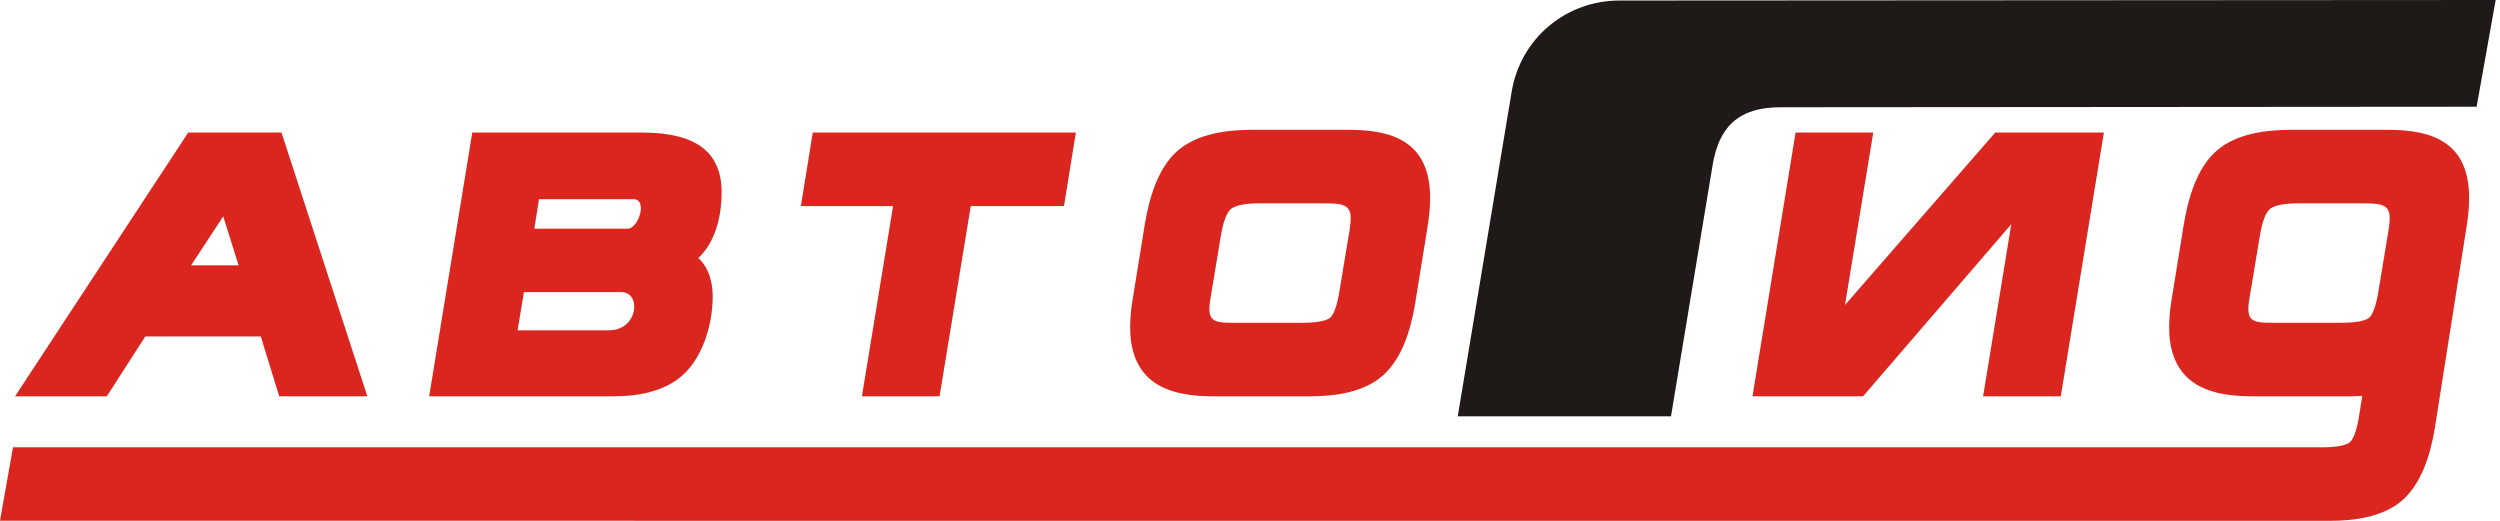 <svg width="192" height="40" viewBox="0 0 192 40" fill="none" xmlns="http://www.w3.org/2000/svg">
<g clip-path="url(#clip0)">
<path fill-rule="evenodd" clip-rule="evenodd" d="M124.366 0.041L191.667 0L190.204 8.198L151.516 8.227L136.762 8.238C134.783 8.239 133.08 8.774 132.158 10.618C131.839 11.255 131.648 11.963 131.532 12.663L128.332 31.973H111.955L116.097 7.034C116.771 2.975 120.237 0.044 124.366 0.041V0.041Z" fill="#1F1A17"/>
<path fill-rule="evenodd" clip-rule="evenodd" d="M174.494 24.789H179.869C180.355 24.789 181.545 24.747 181.948 24.404C182.329 24.078 182.551 23.027 182.633 22.546L183.438 17.693C183.709 15.947 183.442 15.618 181.653 15.618H176.424C175.876 15.618 174.768 15.669 174.316 16.062C173.88 16.442 173.654 17.51 173.563 18.068L172.756 22.931C172.462 24.677 172.956 24.789 174.494 24.789H174.494ZM154.468 17.217L143.083 30.437H134.59L137.901 10.18H143.866L141.695 23.424L153.235 10.18H161.578L158.267 30.437H152.302L154.468 17.217H154.468ZM20.028 25.839H11.158L8.202 30.437H1.155L14.454 10.18H21.618L28.213 30.437H21.445L20.028 25.839ZM14.678 20.375H18.323L17.144 16.615L14.678 20.375ZM53.63 19.815C54.428 20.544 54.736 21.656 54.736 22.752C54.736 24.983 53.925 27.645 52.202 29.006C50.768 30.138 48.862 30.437 47.126 30.437H32.96L36.271 10.18H49.276C50.699 10.18 52.406 10.344 53.66 11.133C54.892 11.908 55.42 13.205 55.42 14.712C55.42 15.825 55.269 16.952 54.853 17.979C54.555 18.716 54.148 19.336 53.63 19.815V19.815ZM40.238 22.437L39.75 25.368H46.765C49.029 25.368 49.277 22.437 47.731 22.437H40.238ZM41.394 15.297L41.036 17.563H48.201C49.049 17.563 49.752 15.297 48.658 15.297H41.394ZM74.554 15.828L72.159 30.437H66.195L68.589 15.828H61.507L62.42 10.18H82.627L81.714 15.828H74.553H74.554ZM86.982 23.023L87.91 17.296C88.24 15.281 88.904 12.912 90.444 11.574C91.974 10.245 94.268 9.97 96.165 9.97H103.617C107.039 9.97 109.834 10.94 109.834 15.211C109.834 16.021 109.733 16.85 109.6 17.647L108.671 23.38C108.342 25.326 107.685 27.512 106.222 28.823C104.728 30.162 102.46 30.437 100.588 30.437H93.136C91.603 30.437 89.738 30.235 88.463 29.23C87.232 28.258 86.797 26.756 86.797 25.169C86.797 24.45 86.864 23.731 86.982 23.023L86.982 23.023ZM94.7 24.789H100.075C100.56 24.789 101.75 24.747 102.153 24.404C102.535 24.078 102.757 23.027 102.839 22.546L103.644 17.693C103.914 15.947 103.647 15.618 101.858 15.618H96.63C96.082 15.618 94.973 15.669 94.522 16.062C94.085 16.442 93.86 17.51 93.768 18.068L92.962 22.931C92.667 24.677 93.161 24.789 94.7 24.789ZM0.998 34.352L0 39.993C59.634 39.993 119.267 40 178.901 40C180.774 40 183.042 39.725 184.536 38.386C185.998 37.075 186.655 34.889 186.984 32.942L187.178 31.709L187.302 30.925L189.395 17.647C189.528 16.85 189.629 16.021 189.629 15.211C189.629 10.94 186.834 9.97 183.412 9.97H175.96C174.062 9.97 171.769 10.245 170.239 11.574C168.699 12.911 168.035 15.281 167.705 17.296L166.777 23.023C166.659 23.731 166.591 24.45 166.591 25.169C166.591 26.755 167.026 28.258 168.258 29.229C169.533 30.235 171.398 30.437 172.931 30.437H180.382C180.718 30.437 181.067 30.428 181.422 30.405L181.34 30.925L181.215 31.709L181.152 32.109C181.07 32.59 180.848 33.641 180.467 33.966C180.064 34.31 178.873 34.352 178.388 34.352C119.258 34.352 60.128 34.352 0.998 34.352L0.998 34.352Z" fill="#DB261F"/>
</g>
<defs>
<clipPath id="clip0">
<rect width="191.667" height="40" fill="white"/>
</clipPath>
</defs>
</svg>
